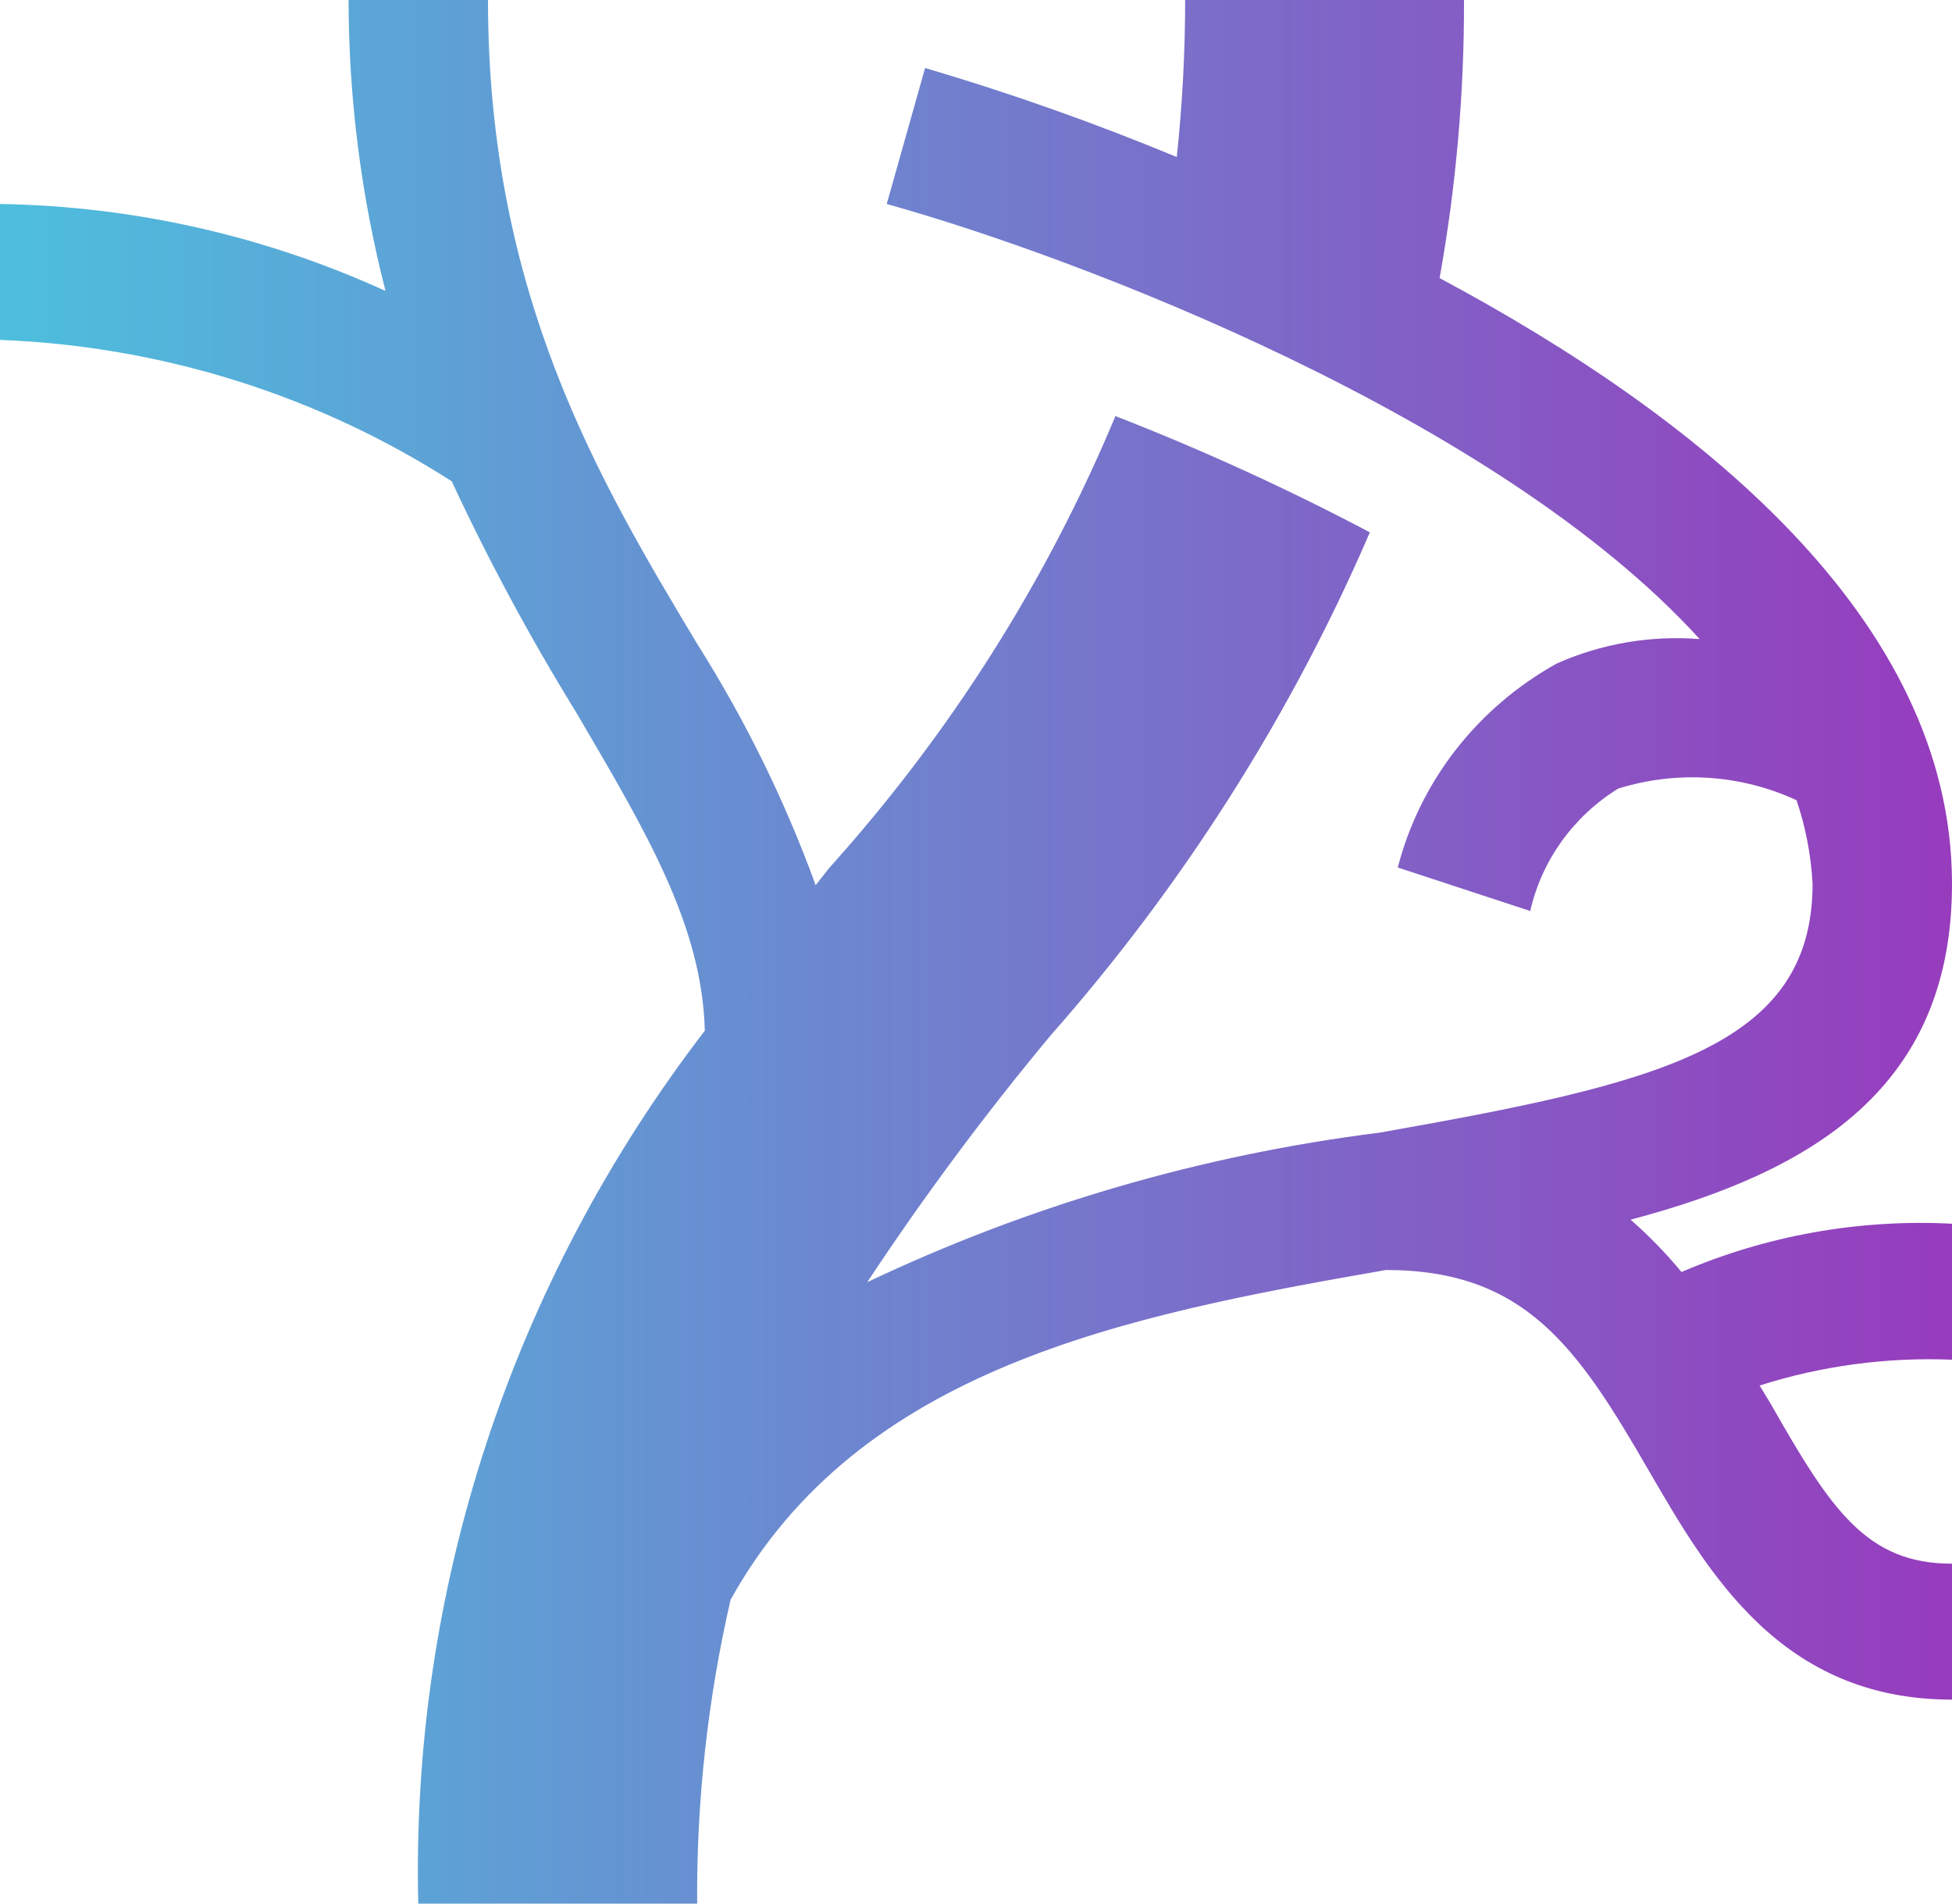 <svg width="40" height="39" viewBox="0 0 40 39" fill="none" xmlns="http://www.w3.org/2000/svg">
<path d="M40 18.107C40 12.661 34.757 8.51 29.5 5.697C29.838 3.816 30.005 1.91 30 0L24.286 0C24.286 1.075 24.228 2.149 24.114 3.217C22.43 2.519 20.709 1.909 18.957 1.393L18.171 4.179C22.114 5.279 30.7 8.552 34.829 13.093C33.825 13.014 32.816 13.186 31.9 13.594C31.096 14.041 30.393 14.641 29.833 15.359C29.273 16.077 28.869 16.898 28.643 17.773L31.357 18.664C31.474 18.152 31.692 17.666 32.001 17.236C32.31 16.806 32.703 16.439 33.157 16.157C34.363 15.78 35.67 15.865 36.814 16.394C37.002 16.948 37.112 17.524 37.143 18.107C37.143 21.478 33.929 22.202 28.271 23.205C24.624 23.662 21.077 24.698 17.771 26.269C18.928 24.518 20.182 22.83 21.529 21.213C24.247 18.131 26.455 14.653 28.071 10.906C26.382 10.014 24.641 9.219 22.857 8.524C21.448 11.904 19.468 15.03 17 17.773L16.714 18.135C16.086 16.408 15.272 14.751 14.286 13.19C12.271 9.834 10 6.017 10 0H7.143C7.145 2.01 7.399 4.012 7.9 5.961C5.425 4.831 2.733 4.223 0 4.179L0 6.964C3.299 7.09 6.5 8.092 9.257 9.861C10.011 11.482 10.86 13.058 11.8 14.583C13.229 17.021 14.386 18.943 14.443 21.116C10.485 26.267 8.417 32.565 8.571 39H14.286C14.271 36.906 14.501 34.817 14.971 32.774C17.614 28.024 23.043 26.952 28.4 26.019C31.257 26.019 32.329 27.606 33.786 30.128C35 32.217 36.486 34.821 40 34.821V32.036C38.243 32.036 37.514 30.921 36.286 28.762L36.057 28.386C37.328 27.981 38.664 27.802 40 27.857V25.071C38.098 24.972 36.199 25.311 34.457 26.06C34.139 25.676 33.791 25.318 33.414 24.988C37.143 23.999 40 22.286 40 18.107Z" fill="url(#paint0_linear)"/>
<defs>
<linearGradient id="paint0_linear" x1="-0.086" y1="19.542" x2="39.914" y2="19.542" gradientUnits="userSpaceOnUse">
<stop stop-color="#4DBFDD"/>
<stop offset="1" stop-color="#963CBD"/>
</linearGradient>
</defs>
</svg>